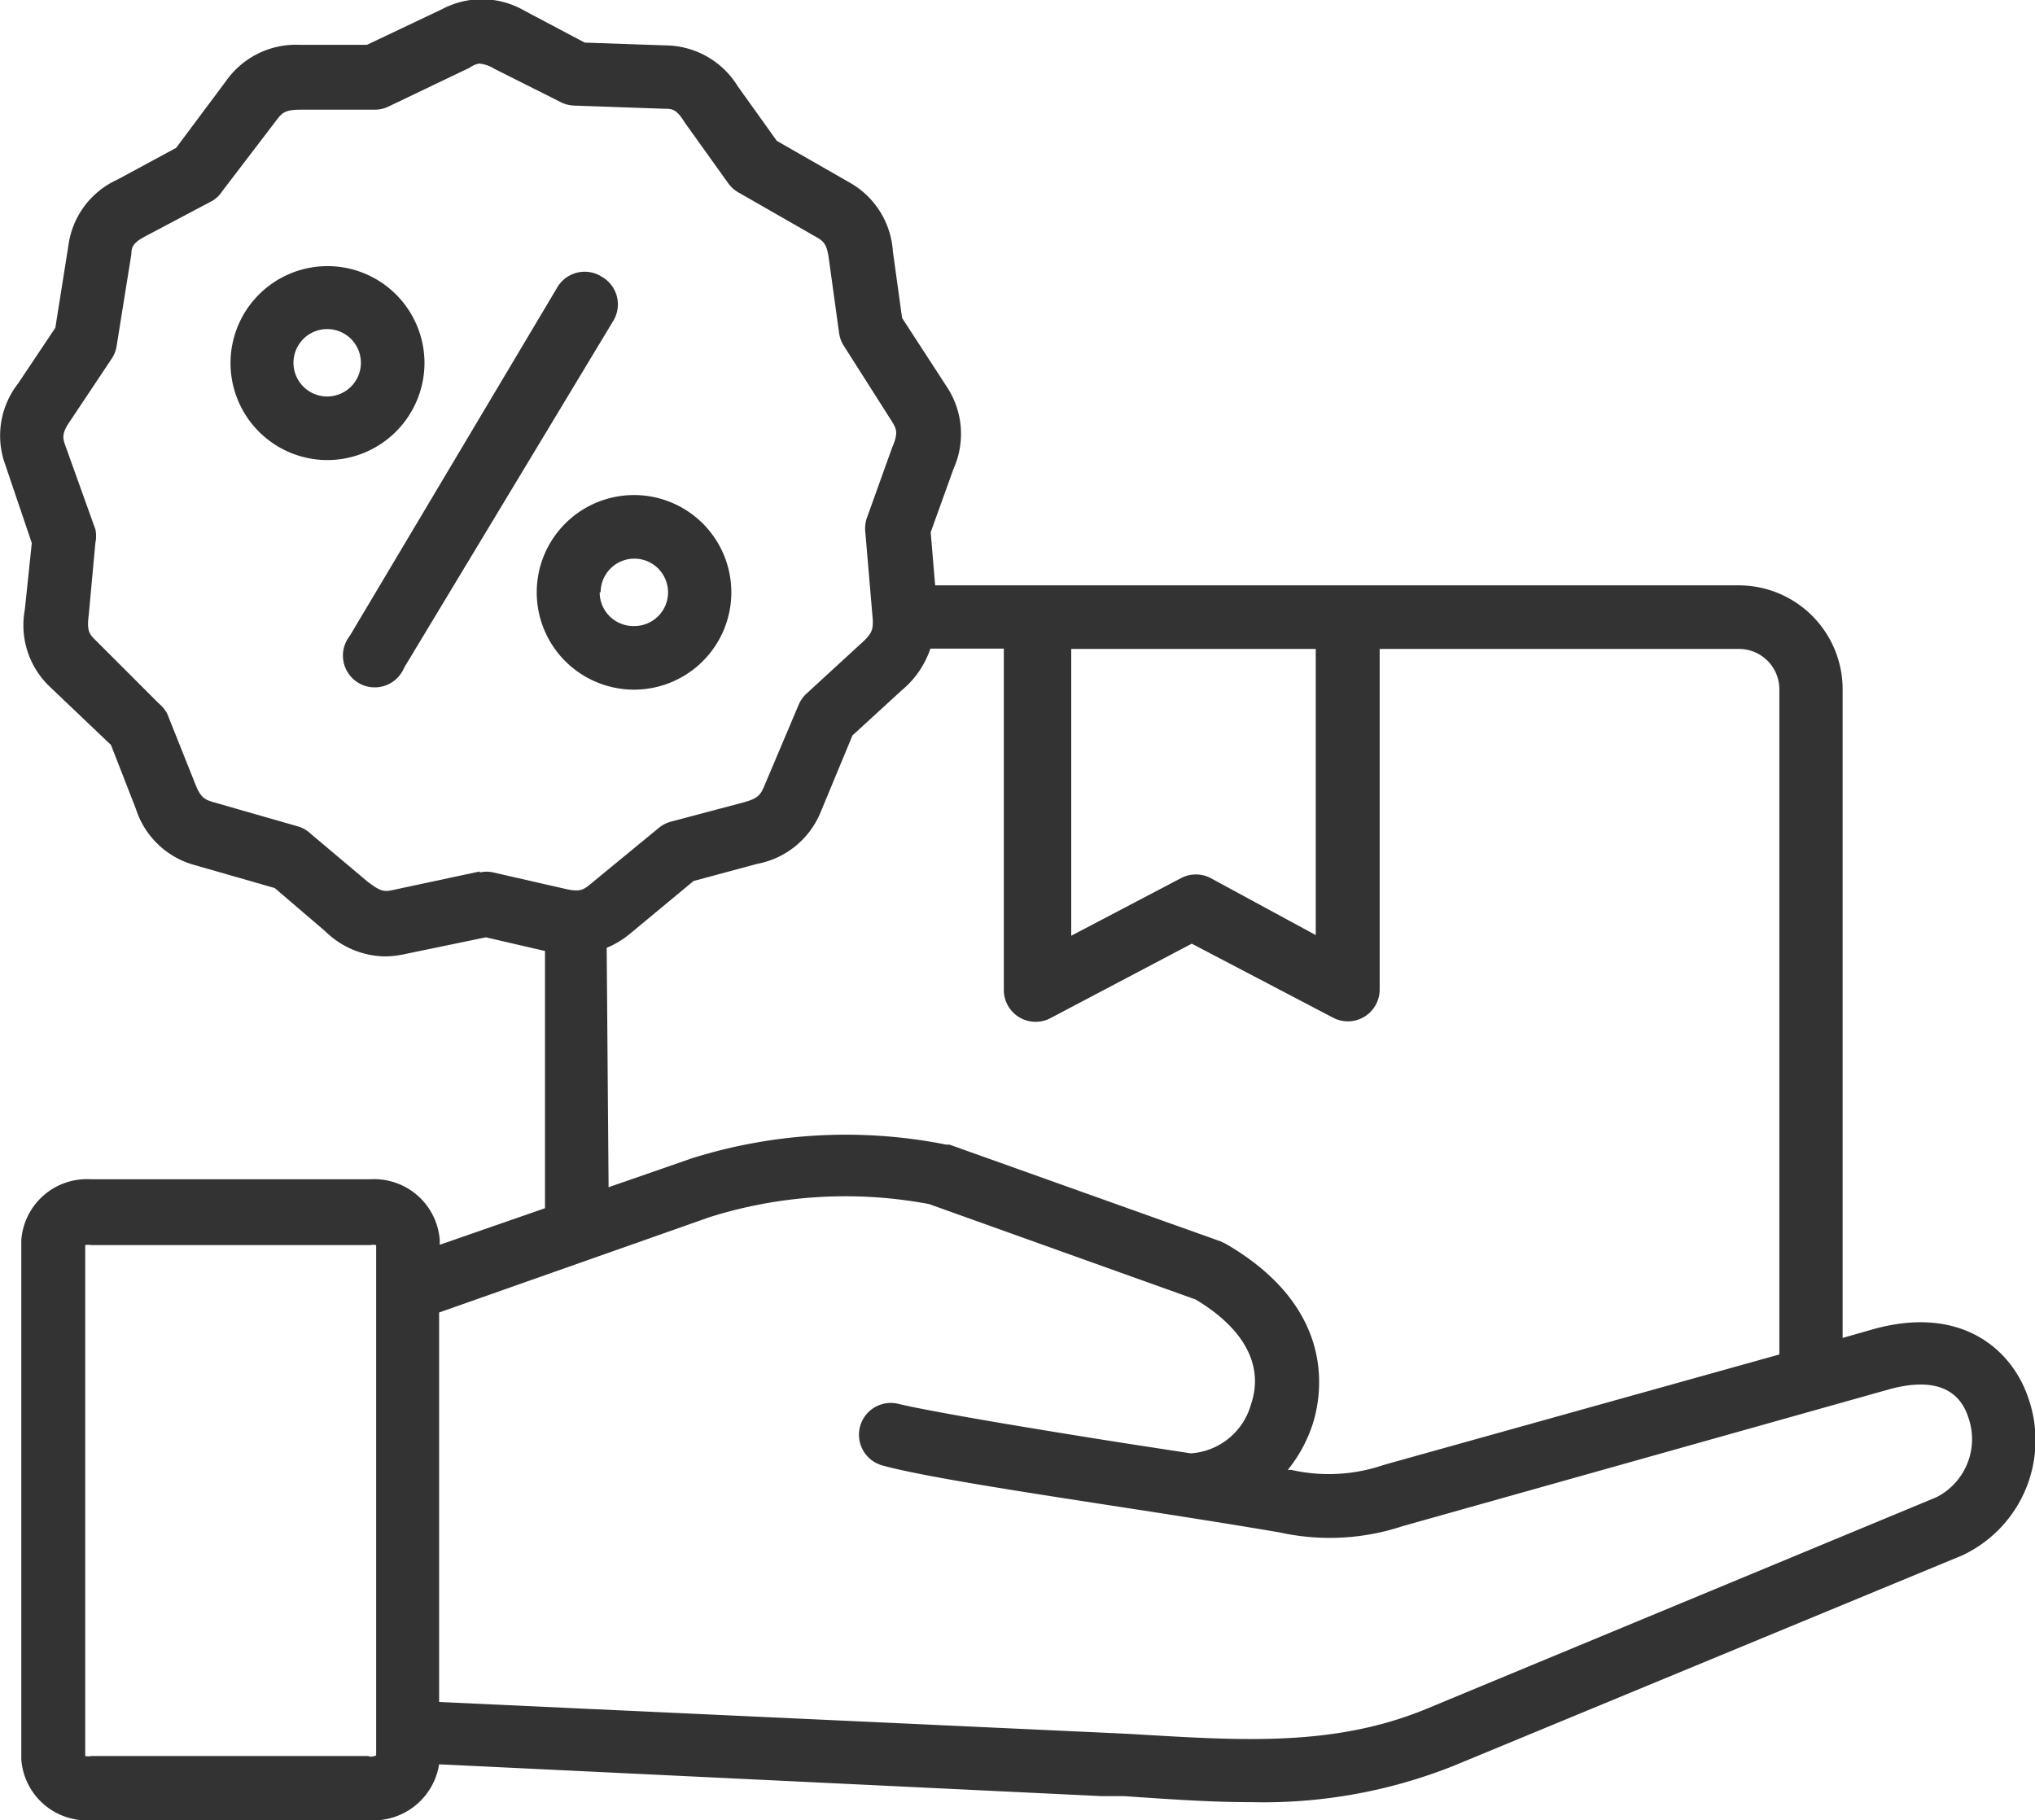 <svg xmlns="http://www.w3.org/2000/svg" viewBox="0 0 64 57.25"><defs><style>.cls-1{fill:#333;}</style></defs><title>discount box</title><g id="Layer_2" data-name="Layer 2"><g id="discount_box" data-name="discount box"><path class="cls-1" d="M63.8,44c-.49-1.51-2.08-3-4.94-2.18l-.91.26V21.68a3.27,3.27,0,0,0-3.27-3.27H29.41l-.14-1.67.72-2a2.68,2.68,0,0,0-.21-2.57L28.37,10,28.08,7.9A2.68,2.68,0,0,0,26.7,5.73l-2.27-1.3L23.2,2.71A2.69,2.69,0,0,0,21,1.43l-2.61-.09-1.89-1A2.67,2.67,0,0,0,13.9.29L11.54,1.41l-2.11,0A2.69,2.69,0,0,0,7.1,2.56L5.54,4.65l-1.85,1A2.66,2.66,0,0,0,2.15,7.73l-.41,2.58L.57,12.06a2.66,2.66,0,0,0-.41,2.54L1,17.08l-.22,2.1a2.67,2.67,0,0,0,.82,2.45l1.89,1.8.78,2a2.68,2.68,0,0,0,1.86,1.78l2.51.72,1.6,1.37a2.73,2.73,0,0,0,1.87.78,3,3,0,0,0,.61-.07l2.56-.53,1.86.43V38l-3.31,1.15V39a2.07,2.07,0,0,0-2.19-1.91H2.87A2.07,2.07,0,0,0,.67,39V55.34a2.07,2.07,0,0,0,2.19,1.91h8.77a2.09,2.09,0,0,0,2.18-1.76l20.82,1,.7,0c1.35.09,2.67.19,4,.19a16.17,16.17,0,0,0,6.38-1.14l16-6.62A4,4,0,0,0,63.8,44ZM33.69,20.41h7.69v9l-3.3-1.79a1,1,0,0,0-.94,0l-3.45,1.81Zm-18.61,7L12.32,28c-.27.06-.4,0-.76-.27L9.78,26.23A1,1,0,0,0,9.4,26l-2.72-.78c-.26-.08-.38-.15-.55-.59l-.87-2.18A1,1,0,0,0,5,22.13l-2-2c-.2-.19-.27-.31-.21-.78L3,17.07a1,1,0,0,0,0-.42L2.05,14c-.09-.25-.1-.39.17-.78l1.3-1.95a1,1,0,0,0,.15-.4L4.13,8c0-.27.09-.39.52-.61L6.69,6.31A1,1,0,0,0,7,6L8.71,3.76c.17-.22.27-.31.75-.31l2.34,0a1,1,0,0,0,.42-.1l2.55-1.22A.71.71,0,0,1,15.07,2a1.06,1.06,0,0,1,.47.16h0l2.09,1.05a1,1,0,0,0,.41.11l2.83.1c.27,0,.4,0,.67.44l1.36,1.9a1,1,0,0,0,.32.29l2.46,1.41c.23.13.33.23.39.7l.32,2.32a1,1,0,0,0,.15.4l1.52,2.39c.14.23.19.36,0,.8l-.79,2.2a1,1,0,0,0-.06.42l.24,2.82c0,.27,0,.4-.36.72l-1.72,1.58a1,1,0,0,0-.25.35l-1.1,2.6c-.11.25-.2.36-.65.48l-2.26.6a1,1,0,0,0-.38.19l-2.19,1.8c-.21.17-.33.23-.79.12l-2.28-.52A1,1,0,0,0,15.09,27.44Zm4,2.4a2.85,2.85,0,0,0,.73-.44l2-1.66,2-.54a2.69,2.69,0,0,0,2-1.63l1-2.41,1.55-1.42a2.9,2.9,0,0,0,.9-1.31h2.31V31.13a1,1,0,0,0,1.47.89l4.44-2.34L41.91,32a1,1,0,0,0,1.48-.88V20.41h11.3a1.27,1.27,0,0,1,1.27,1.27V42.6L43.78,46l-.28.08a5.33,5.33,0,0,1-2.89.15l-.11,0a4.49,4.49,0,0,0,.76-1.37c.28-.82.91-3.64-2.71-5.74l-.17-.08L29.86,36l-.1,0a16.16,16.16,0,0,0-8,.43l-2.62.91Zm-7.5,25.42H2.87a.47.47,0,0,1-.19,0V39.16a.48.48,0,0,1,.19,0h8.77a.48.48,0,0,1,.19,0v1.33s0,0,0,0V55.21A.47.47,0,0,1,11.64,55.25ZM60.9,47.09l-16,6.64c-3,1.25-6,1-9.45.8l-21.64-1V41.28l8.51-3a14.22,14.22,0,0,1,6.9-.41l8.38,3c1.54.92,2.16,2.09,1.74,3.31a2.11,2.11,0,0,1-1.89,1.53h0l-1.89-.29c-3-.47-6.17-1-7.28-1.26a1,1,0,1,0-.53,1.93c1.22.34,4.27.81,7.51,1.31,1.76.27,3.54.55,5,.8A7.29,7.29,0,0,0,44.11,48l15.29-4.3c.93-.26,2.11-.32,2.5.87A2.05,2.05,0,0,1,60.9,47.09Z"></path><path class="cls-1" d="M18.92,8.7A1,1,0,0,0,17.55,9L11,20a1,1,0,1,0,1.71,1l6.59-10.93A1,1,0,0,0,18.92,8.7Z"></path><path class="cls-1" d="M23,18.63a3.06,3.06,0,1,0-3.06,3.06A3.06,3.06,0,0,0,23,18.63Zm-4.11,0a1.06,1.06,0,1,1,1.05,1.06A1.06,1.06,0,0,1,18.86,18.63Z"></path><path class="cls-1" d="M13.35,11.41a3.05,3.05,0,1,0-3.05,3.06A3.06,3.06,0,0,0,13.35,11.41ZM10.3,12.47a1.06,1.06,0,1,1,1.05-1.06A1.06,1.06,0,0,1,10.3,12.47Z"></path></g></g></svg>